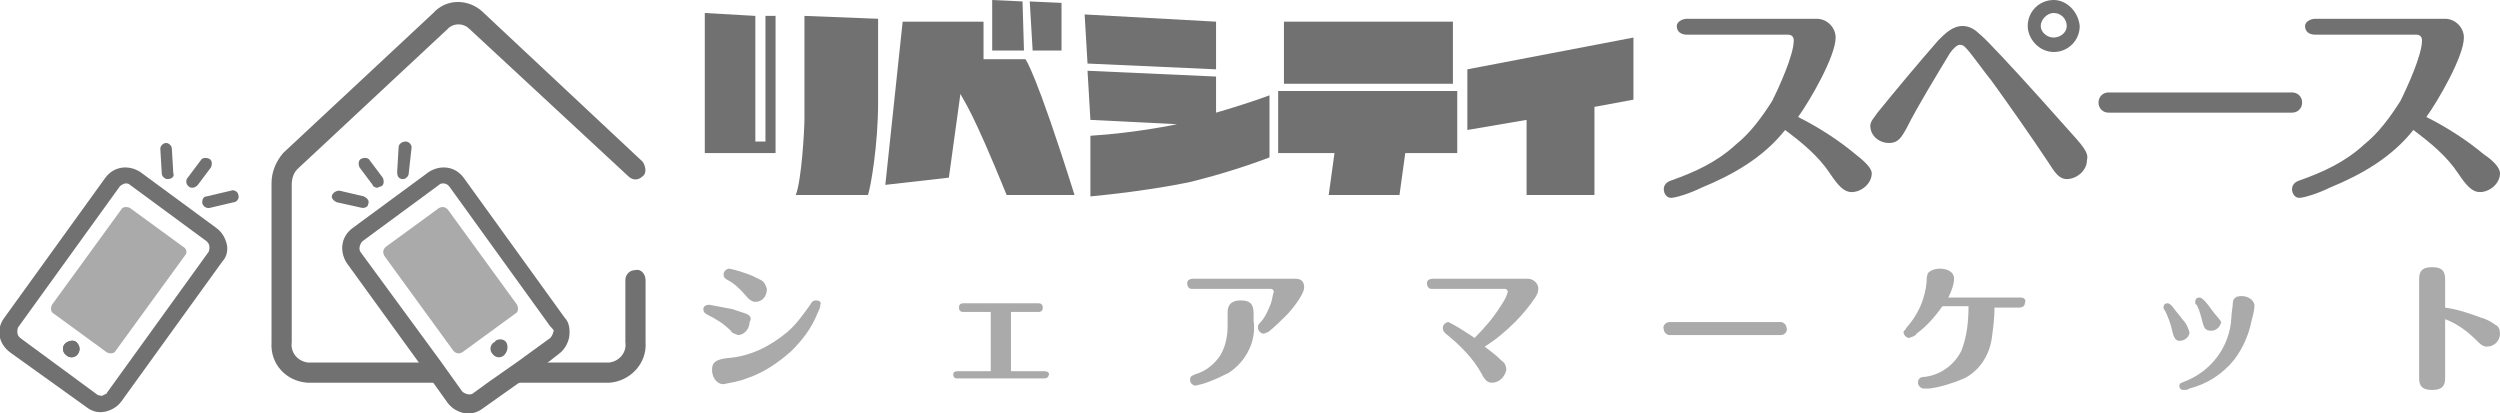 <?xml version="1.0" encoding="utf-8"?>
<!-- Generator: Adobe Illustrator 26.4.1, SVG Export Plug-In . SVG Version: 6.00 Build 0)  -->
<svg version="1.1" id="レイヤー_1" xmlns="http://www.w3.org/2000/svg" xmlns:xlink="http://www.w3.org/1999/xlink" x="0px"
	 y="0px" viewBox="0 0 173.1 28.6" style="enable-background:new 0 0 173.1 28.6;" xml:space="preserve">
<style type="text/css">
	.st0{opacity:0.6;}
	.st1{fill:#717171;}
</style>
<g>
	<g class="st0">
		<path class="st1" d="M52.7,19.4c-0.2-0.1-0.4-0.2-0.6-0.3c-0.5-0.2-1.1-0.4-1.6-0.5c-0.2,0-0.4,0.2-0.4,0.4c0,0.2,0.1,0.3,0.3,0.4
			c0.4,0.2,0.7,0.5,1,0.8c0.2,0.2,0.5,0.7,0.9,0.7c0.5,0,0.8-0.4,0.8-0.9C53,19.7,52.9,19.5,52.7,19.4 M56.5,20.8
			c-0.2,0-0.3,0.1-0.4,0.3c-0.5,0.7-1,1.4-1.6,1.9c-1.2,1-2.6,1.7-4.2,1.8c-0.6,0.1-1,0.2-1,0.8c0,0.5,0.3,1,0.8,1
			c0.5-0.1,1.1-0.2,1.6-0.4c1.2-0.4,2.2-1.1,3.1-1.9c0.8-0.8,1.4-1.6,1.8-2.6c0.1-0.2,0.2-0.4,0.2-0.6
			C56.9,20.9,56.7,20.8,56.5,20.8 M51.6,21.7c-0.3-0.1-0.6-0.2-0.9-0.3c-0.5-0.1-1.1-0.2-1.6-0.3c-0.2,0-0.4,0.1-0.4,0.3l0,0
			c0,0.2,0.1,0.3,0.3,0.4c0.6,0.3,1.1,0.6,1.6,1.1c0.1,0.2,0.3,0.2,0.5,0.3c0.4,0,0.8-0.4,0.8-0.9C52.1,22,51.9,21.8,51.6,21.7"/>
		<path class="st1" d="M72.3,25.7H70v-4.1h1.9c0.2,0,0.3-0.1,0.3-0.3l0,0c0-0.2-0.1-0.3-0.3-0.3l0,0h-5.2c-0.2,0-0.3,0.1-0.3,0.3
			l0,0c0,0.2,0.1,0.3,0.3,0.3l0,0h1.9v4.1h-2.3c-0.2,0-0.3,0.1-0.3,0.2c0,0.2,0.1,0.3,0.2,0.3c0,0,0,0,0.1,0h6
			c0.2,0,0.3-0.1,0.3-0.2C72.7,25.9,72.6,25.7,72.3,25.7C72.4,25.7,72.4,25.7,72.3,25.7"/>
		<path class="st1" d="M85.9,20.8c-0.5,0-0.9,0.2-0.9,0.8v0.9c0,0.7-0.1,1.4-0.5,2.1c-0.4,0.6-1,1.1-1.7,1.3
			c-0.2,0.1-0.4,0.1-0.4,0.4c0,0.2,0.1,0.3,0.3,0.4c0.2,0,0.4-0.1,0.5-0.1c0.7-0.2,1.3-0.5,1.9-0.8c1.2-0.8,1.9-2.2,1.7-3.6v-0.5
			C86.8,21,86.5,20.8,85.9,20.8 M89.7,19.3h-7.1c-0.2,0-0.4,0.1-0.4,0.3c0,0.2,0.1,0.4,0.3,0.4h0.1H88c0.1,0,0.2,0.1,0.2,0.2
			c-0.1,0.3-0.1,0.5-0.2,0.8c-0.2,0.5-0.4,1-0.8,1.4c-0.1,0.1-0.1,0.2-0.1,0.3c0,0.2,0.2,0.4,0.4,0.4c0.1,0,0.2-0.1,0.3-0.1
			c0.5-0.4,0.9-0.8,1.3-1.2c0.3-0.3,1.2-1.4,1.2-1.9C90.3,19.5,90.1,19.3,89.7,19.3L89.7,19.3"/>
		<path class="st1" d="M105.8,19.3h-6.6c-0.2,0-0.4,0.1-0.4,0.3c0,0.2,0.1,0.4,0.3,0.4c0,0,0,0,0.1,0h5c0.1,0,0.2,0.1,0.2,0.2l0,0
			c-0.1,0.4-0.3,0.7-0.5,1c-0.5,0.8-1.1,1.5-1.8,2.2c-0.6-0.4-1.2-0.8-1.8-1.1c-0.2,0-0.4,0.2-0.4,0.4c0,0.2,0.1,0.3,0.2,0.4
			c1,0.8,1.9,1.7,2.5,2.8c0.2,0.4,0.4,0.6,0.7,0.6c0.5,0,0.9-0.4,1-0.9c0-0.2-0.1-0.5-0.3-0.6c-0.4-0.4-0.8-0.7-1.2-1
			c0.8-0.5,1.5-1.1,2.1-1.7c0.5-0.5,1-1.1,1.4-1.7c0.1-0.2,0.2-0.3,0.2-0.5C106.6,19.7,106.2,19.3,105.8,19.3
			C105.8,19.4,105.8,19.4,105.8,19.3"/>
		<path class="st1" d="M123.3,22.3h-7.7c-0.3,0-0.5,0.3-0.4,0.5c0,0.2,0.2,0.4,0.4,0.4h7.7c0.3,0,0.5-0.3,0.4-0.5
			C123.7,22.5,123.5,22.3,123.3,22.3"/>
		<path class="st1" d="M139.9,20.6h-5c0.2-0.4,0.4-0.9,0.4-1.3c0-0.5-0.5-0.7-1-0.7c-0.3,0-0.6,0.1-0.8,0.3
			c-0.1,0.2-0.1,0.4-0.1,0.6c-0.1,1.2-0.6,2.3-1.4,3.2c-0.1,0.2-0.2,0.2-0.2,0.3c0,0.2,0.2,0.4,0.4,0.4c0.2-0.1,0.4-0.1,0.5-0.3
			c0.7-0.5,1.3-1.2,1.8-1.9h1.8c0,1-0.1,2.1-0.5,3.1c-0.5,1-1.5,1.7-2.6,1.8c-0.2,0-0.4,0.1-0.4,0.4c0,0.2,0.2,0.4,0.4,0.4
			c0.1,0,0.2,0,0.4,0c0.8-0.1,1.7-0.4,2.4-0.7c1-0.5,1.7-1.5,1.9-2.7c0.1-0.7,0.2-1.5,0.2-2.2h1.7c0.2,0,0.4-0.1,0.4-0.3
			C140.3,20.8,140.2,20.6,139.9,20.6L139.9,20.6"/>
		<path class="st1" d="M153.1,21.4c-0.2-0.3-0.6-0.8-0.8-0.8s-0.3,0.1-0.3,0.3c0,0.1,0,0.2,0.1,0.2c0.2,0.4,0.3,0.8,0.4,1.2
			c0.1,0.4,0.2,0.6,0.6,0.6c0.3,0,0.6-0.2,0.7-0.6C153.7,22.1,153.3,21.7,153.1,21.4 M155.2,20.5c-0.3,0-0.6,0.1-0.6,0.5
			c0,0.2-0.1,0.7-0.1,1c-0.1,2-1.4,3.7-3.2,4.4c-0.2,0.1-0.4,0.1-0.4,0.3c0,0.2,0.1,0.3,0.3,0.3c0.1,0,0.3,0,0.4-0.1
			c1.2-0.3,2.3-1,3.1-2c0.6-0.8,1-1.7,1.2-2.7c0.1-0.4,0.2-0.7,0.2-1.1C156,20.7,155.6,20.5,155.2,20.5 M151.1,22.1
			c-0.2-0.3-0.5-0.6-0.7-0.9c-0.1-0.1-0.2-0.2-0.3-0.2c-0.2,0-0.3,0.1-0.3,0.3c0,0.1,0.1,0.2,0.1,0.2c0.2,0.4,0.4,0.9,0.5,1.4
			c0.1,0.4,0.2,0.7,0.5,0.7c0.4,0,0.7-0.3,0.7-0.6C151.5,22.7,151.4,22.4,151.1,22.1"/>
		<path class="st1" d="M172.8,22.5c-0.3-0.2-0.6-0.4-1-0.5c-0.8-0.3-1.7-0.6-2.5-0.7v-2c0-0.6-0.3-0.8-0.9-0.8s-0.9,0.2-0.9,0.8v6.9
			c0,0.6,0.3,0.8,0.9,0.8s0.9-0.2,0.9-0.8v-4.1c0.8,0.3,1.5,0.8,2.1,1.4c0.3,0.3,0.5,0.5,0.8,0.5c0.5,0,0.9-0.4,0.9-0.9
			C173.1,22.8,173,22.6,172.8,22.5"/>
	</g>
	<path class="st1" d="M44.5,12.2c-0.3,0.3-0.7,0.3-1,0l0,0L32.5,2l0,0c-0.4-0.4-1-0.4-1.4-0.1c0,0,0,0-0.1,0.1l0,0l-10.4,9.7
		c-0.3,0.3-0.4,0.7-0.4,1.1v10.9c-0.1,0.7,0.4,1.3,1.1,1.4h9.1l1,1.4H21.3c-1.5-0.1-2.6-1.3-2.5-2.8v-11c0-0.8,0.3-1.5,0.8-2.1l0,0
		L30,0.9c0.9-1,2.4-1,3.4-0.1l0.1,0.1l11,10.3C44.7,11.5,44.8,12,44.5,12.2L44.5,12.2"/>
	<path class="st1" d="M44.7,19.4v4.3c0.1,1.5-1.1,2.7-2.5,2.8H34l2-1.4h6.2c0.7-0.1,1.2-0.7,1.1-1.4v-4.3c0-0.4,0.3-0.7,0.7-0.7
		C44.4,18.6,44.7,19,44.7,19.4"/>
	<g class="st0">
		<path class="st1" d="M35.7,21.7L32,24.4c-0.2,0.1-0.4,0.1-0.6-0.1l0,0l-4.8-6.6c-0.1-0.2-0.1-0.4,0.1-0.6l3.7-2.7
			c0.2-0.1,0.4-0.1,0.6,0.1l0,0l4.8,6.6C35.9,21.3,35.9,21.6,35.7,21.7"/>
	</g>
	<path class="st1" d="M34.9,24.6c-0.2,0.2-0.6,0.2-0.8-0.1c-0.2-0.2-0.2-0.6,0.1-0.8c0,0,0.1,0,0.1-0.1c0.3-0.2,0.7-0.1,0.8,0.2
		C35.2,24.1,35.1,24.4,34.9,24.6"/>
	<path class="st1" d="M27.9,12.4L27.9,12.4c-0.3,0-0.4-0.2-0.4-0.5l0,0l0.1-1.7c0-0.2,0.2-0.4,0.5-0.4c0.2,0,0.4,0.2,0.4,0.4
		L28.3,12C28.3,12.2,28.1,12.4,27.9,12.4"/>
	<path class="st1" d="M25.1,14.4C25.1,14.4,25,14.4,25.1,14.4L23.3,14c-0.2-0.1-0.4-0.3-0.3-0.5s0.3-0.3,0.5-0.3l1.7,0.4
		c0.2,0.1,0.4,0.3,0.3,0.5C25.5,14.3,25.3,14.4,25.1,14.4"/>
	<path class="st1" d="M26.1,13c-0.1,0-0.3-0.1-0.3-0.2l-0.9-1.2c-0.1-0.2-0.1-0.5,0.1-0.6s0.5-0.1,0.6,0.1l0.9,1.2
		c0.1,0.2,0.1,0.5-0.1,0.6C26.3,12.9,26.2,13,26.1,13"/>
	<path class="st1" d="M39.1,22l-7-9.7c-0.6-0.8-1.6-0.9-2.4-0.4l-5.3,3.9c-0.8,0.6-0.9,1.6-0.4,2.4l5,6.9l1,1.4l1,1.4
		c0.3,0.4,0.7,0.6,1.1,0.7c0.4,0.1,0.9,0,1.3-0.3l2.4-1.7l2-1.4l0.9-0.7c0.4-0.3,0.6-0.7,0.7-1.1C39.5,22.8,39.4,22.3,39.1,22
		 M38.3,23c0,0.1-0.1,0.3-0.2,0.4L35.9,25l-2,1.4l-1.1,0.8c-0.2,0.2-0.6,0.1-0.8-0.1l0,0l-0.5-0.7l-1-1.4L25,17.5
		c-0.2-0.2-0.1-0.6,0.1-0.8l0,0l5.3-3.9c0.1-0.1,0.2-0.1,0.3-0.1c0.2,0,0.3,0.1,0.4,0.2l7,9.7C38.3,22.8,38.4,22.9,38.3,23"/>
	<path class="st1" d="M5.4,24.5c-0.2,0.3-0.6,0.3-0.8,0.1c-0.3-0.2-0.3-0.6-0.1-0.8s0.6-0.3,0.8-0.1l0,0C5.5,23.9,5.6,24.2,5.4,24.5
		"/>
	<path class="st1" d="M15.7,16.9c-0.1-0.4-0.3-0.8-0.7-1.1l-5.3-3.9c-0.8-0.5-1.8-0.4-2.4,0.4l-7,9.7c-0.6,0.8-0.4,1.8,0.4,2.4l0,0
		L6,28.2c0.4,0.3,0.8,0.4,1.3,0.3c0.4-0.1,0.8-0.3,1.1-0.7l7-9.7C15.7,17.8,15.8,17.3,15.7,16.9 M7.1,27.4c-0.1,0-0.3,0-0.4-0.1
		l-5.3-3.9c-0.1-0.1-0.2-0.2-0.2-0.4c0-0.1,0-0.3,0.1-0.4l7-9.7c0.1-0.1,0.3-0.2,0.4-0.2c0.1,0,0.2,0,0.3,0.1l5.3,3.9
		c0.1,0.1,0.2,0.2,0.2,0.4c0,0.1,0,0.3-0.1,0.4l-7,9.7C7.4,27.3,7.2,27.3,7.1,27.4"/>
	<g class="st0">
		<path class="st1" d="M12.8,17.7L8,24.3c-0.1,0.2-0.4,0.2-0.6,0.1l0,0l-3.7-2.7c-0.2-0.1-0.2-0.4-0.1-0.6l0,0l4.8-6.6
			c0.1-0.2,0.4-0.2,0.6-0.1l0,0l3.7,2.7C12.9,17.2,13,17.5,12.8,17.7L12.8,17.7"/>
	</g>
	<path class="st1" d="M5.4,24.5c-0.2,0.3-0.6,0.3-0.8,0.1c-0.3-0.2-0.3-0.6-0.1-0.8s0.6-0.3,0.8-0.1l0,0C5.5,23.9,5.6,24.2,5.4,24.5
		"/>
	<path class="st1" d="M11.6,12.4c-0.2,0-0.4-0.2-0.4-0.4l-0.1-1.7c0-0.2,0.2-0.4,0.4-0.4s0.4,0.2,0.4,0.4L12,12
		C12.1,12.2,11.9,12.4,11.6,12.4L11.6,12.4L11.6,12.4"/>
	<path class="st1" d="M14.4,14.4c-0.2,0-0.4-0.2-0.4-0.4s0.1-0.4,0.3-0.4l1.7-0.4c0.2-0.1,0.5,0.1,0.5,0.3c0.1,0.2-0.1,0.5-0.3,0.5
		l0,0l-1.7,0.4C14.4,14.4,14.4,14.4,14.4,14.4"/>
	<path class="st1" d="M13.3,13c-0.2,0-0.4-0.2-0.4-0.4c0-0.1,0-0.2,0.1-0.3l0.9-1.2c0.1-0.2,0.4-0.2,0.6-0.1
		c0.2,0.1,0.2,0.4,0.1,0.6l-0.9,1.2C13.6,12.9,13.5,13,13.3,13"/>
	<g>
		<g>
			<path class="st1" d="M128.5,10.7c-1.2-1-2.6-1.9-4-2.6c0.8-1.1,2.6-4.2,2.6-5.5c0-0.7-0.6-1.3-1.3-1.3h-9c-0.3,0-0.7,0.2-0.7,0.5
				c0,0.4,0.3,0.6,0.7,0.6h7c0.3,0,0.4,0.2,0.4,0.4c0,1-1,3.2-1.5,4.2c-0.7,1.1-1.5,2.2-2.5,3c-1.3,1.2-2.8,1.9-4.5,2.5
				c-0.3,0.1-0.5,0.3-0.5,0.6s0.2,0.6,0.5,0.6s1.3-0.3,2.1-0.7c2.2-0.9,4.3-2.1,5.8-4c1.2,0.9,2.3,1.8,3.1,3c0.6,0.9,1,1.3,1.5,1.3
				c0.7,0,1.4-0.6,1.4-1.3C129.6,11.6,129,11.1,128.5,10.7z"/>
			<path class="st1" d="M142.2,0c-1,0-1.8,0.8-1.8,1.8c0,0.9,0.8,1.8,1.8,1.8s1.8-0.8,1.8-1.8C143.9,0.8,143.1,0,142.2,0z
				 M142.2,2.6c-0.5,0-0.9-0.4-0.9-0.8s0.4-0.9,0.9-0.9s0.9,0.4,0.9,0.9S142.6,2.6,142.2,2.6z M143.4,9.2c-0.8-0.9-3.2-3.6-4.8-5.3
				c-0.5-0.5-1-1.1-1.6-1.6c-0.3-0.3-0.7-0.5-1.1-0.5c-0.7,0-1.2,0.5-1.7,1c-1.4,1.6-2.9,3.4-4.2,5c-0.2,0.3-0.5,0.6-0.5,0.9
				c0,0.7,0.6,1.2,1.3,1.2s0.9-0.5,1.2-1c0.8-1.6,2.1-3.7,3-5.2c0.2-0.3,0.5-0.6,0.7-0.6s0.3,0.1,0.4,0.2c0.4,0.4,1.3,1.7,1.8,2.3
				c1.3,1.8,2.7,3.8,3.9,5.6c0.5,0.8,0.8,1.2,1.3,1.2c0.7,0,1.4-0.6,1.4-1.3C144.6,10.7,144.5,10.4,143.4,9.2z"/>
			<path class="st1" d="M158.7,6.4H146c-0.4,0-0.7,0.3-0.7,0.7c0,0.4,0.3,0.7,0.7,0.7h12.7c0.4,0,0.7-0.3,0.7-0.7
				C159.4,6.7,159.1,6.4,158.7,6.4z"/>
			<path class="st1" d="M172,10.7c-1.2-1-2.6-1.9-4-2.6c0.8-1.1,2.6-4.2,2.6-5.5c0-0.7-0.6-1.3-1.3-1.3h-9c-0.3,0-0.7,0.2-0.7,0.5
				c0,0.4,0.3,0.6,0.7,0.6h7c0.3,0,0.4,0.2,0.4,0.4c0,1-1,3.2-1.5,4.2c-0.7,1.1-1.5,2.2-2.5,3c-1.3,1.2-2.8,1.9-4.5,2.5
				c-0.3,0.1-0.5,0.3-0.5,0.6s0.2,0.6,0.5,0.6s1.3-0.3,2.1-0.7c2.2-0.9,4.3-2.1,5.8-4c1.2,0.9,2.3,1.8,3.1,3c0.6,0.9,1,1.3,1.5,1.3
				c0.7,0,1.4-0.6,1.4-1.3C173.1,11.6,172.6,11.1,172,10.7z"/>
		</g>
		<g>
			<path class="st1" d="M68.1,4.1V1.5h-5.6l-1.2,11.3l4.4-0.5l0.8-5.8c0.3,0.6,0.8,1.1,3.2,7h4.7C71.7,4.9,71,4.1,71,4.1
				S68.1,4.1,68.1,4.1z"/>
			<polygon class="st1" points="70.8,0.1 68.7,0 68.7,3.5 70.9,3.5 			"/>
			<polygon class="st1" points="73.5,3.5 73.5,0.2 71.3,0.1 71.5,3.5 			"/>
			<polygon class="st1" points="84.2,4.8 84.2,1.5 75.1,1 75.3,4.4 			"/>
			<path class="st1" d="M84.2,5.3l-8.9-0.4l0.2,3.4l6,0.3c0,0-2.8,0.6-6,0.8v4.2c4.2-0.4,6.9-1,6.9-1s2.6-0.6,5.5-1.7V6.6
				c-1.6,0.6-3.7,1.2-3.7,1.2V5.3z"/>
			<rect x="88.9" y="1.5" class="st1" width="11.7" height="4.3"/>
			<polygon class="st1" points="88.5,10.6 92.4,10.6 92,13.5 96.9,13.5 97.3,10.6 100.9,10.6 100.9,6.3 88.5,6.3 			"/>
			<path class="st1" d="M55.7,8.2c0,0.8-0.2,4.3-0.6,5.3h5c0.2-0.6,0.7-3.5,0.7-6.4c0,0,0-0.4,0-5.8l-5.1-0.2
				C55.7,7.8,55.7,8.2,55.7,8.2z"/>
			<polygon class="st1" points="53,9.8 52.3,9.8 52.3,1.1 48.8,0.9 48.8,10.6 53.7,10.6 53.7,1.1 53,1.1 			"/>
			<polygon class="st1" points="101.6,4.8 101.6,9 105.7,8.3 105.7,13.5 110.4,13.5 110.4,7.4 113.1,6.9 113.1,2.6 			"/>
		</g>
	</g>
</g>
</svg>
